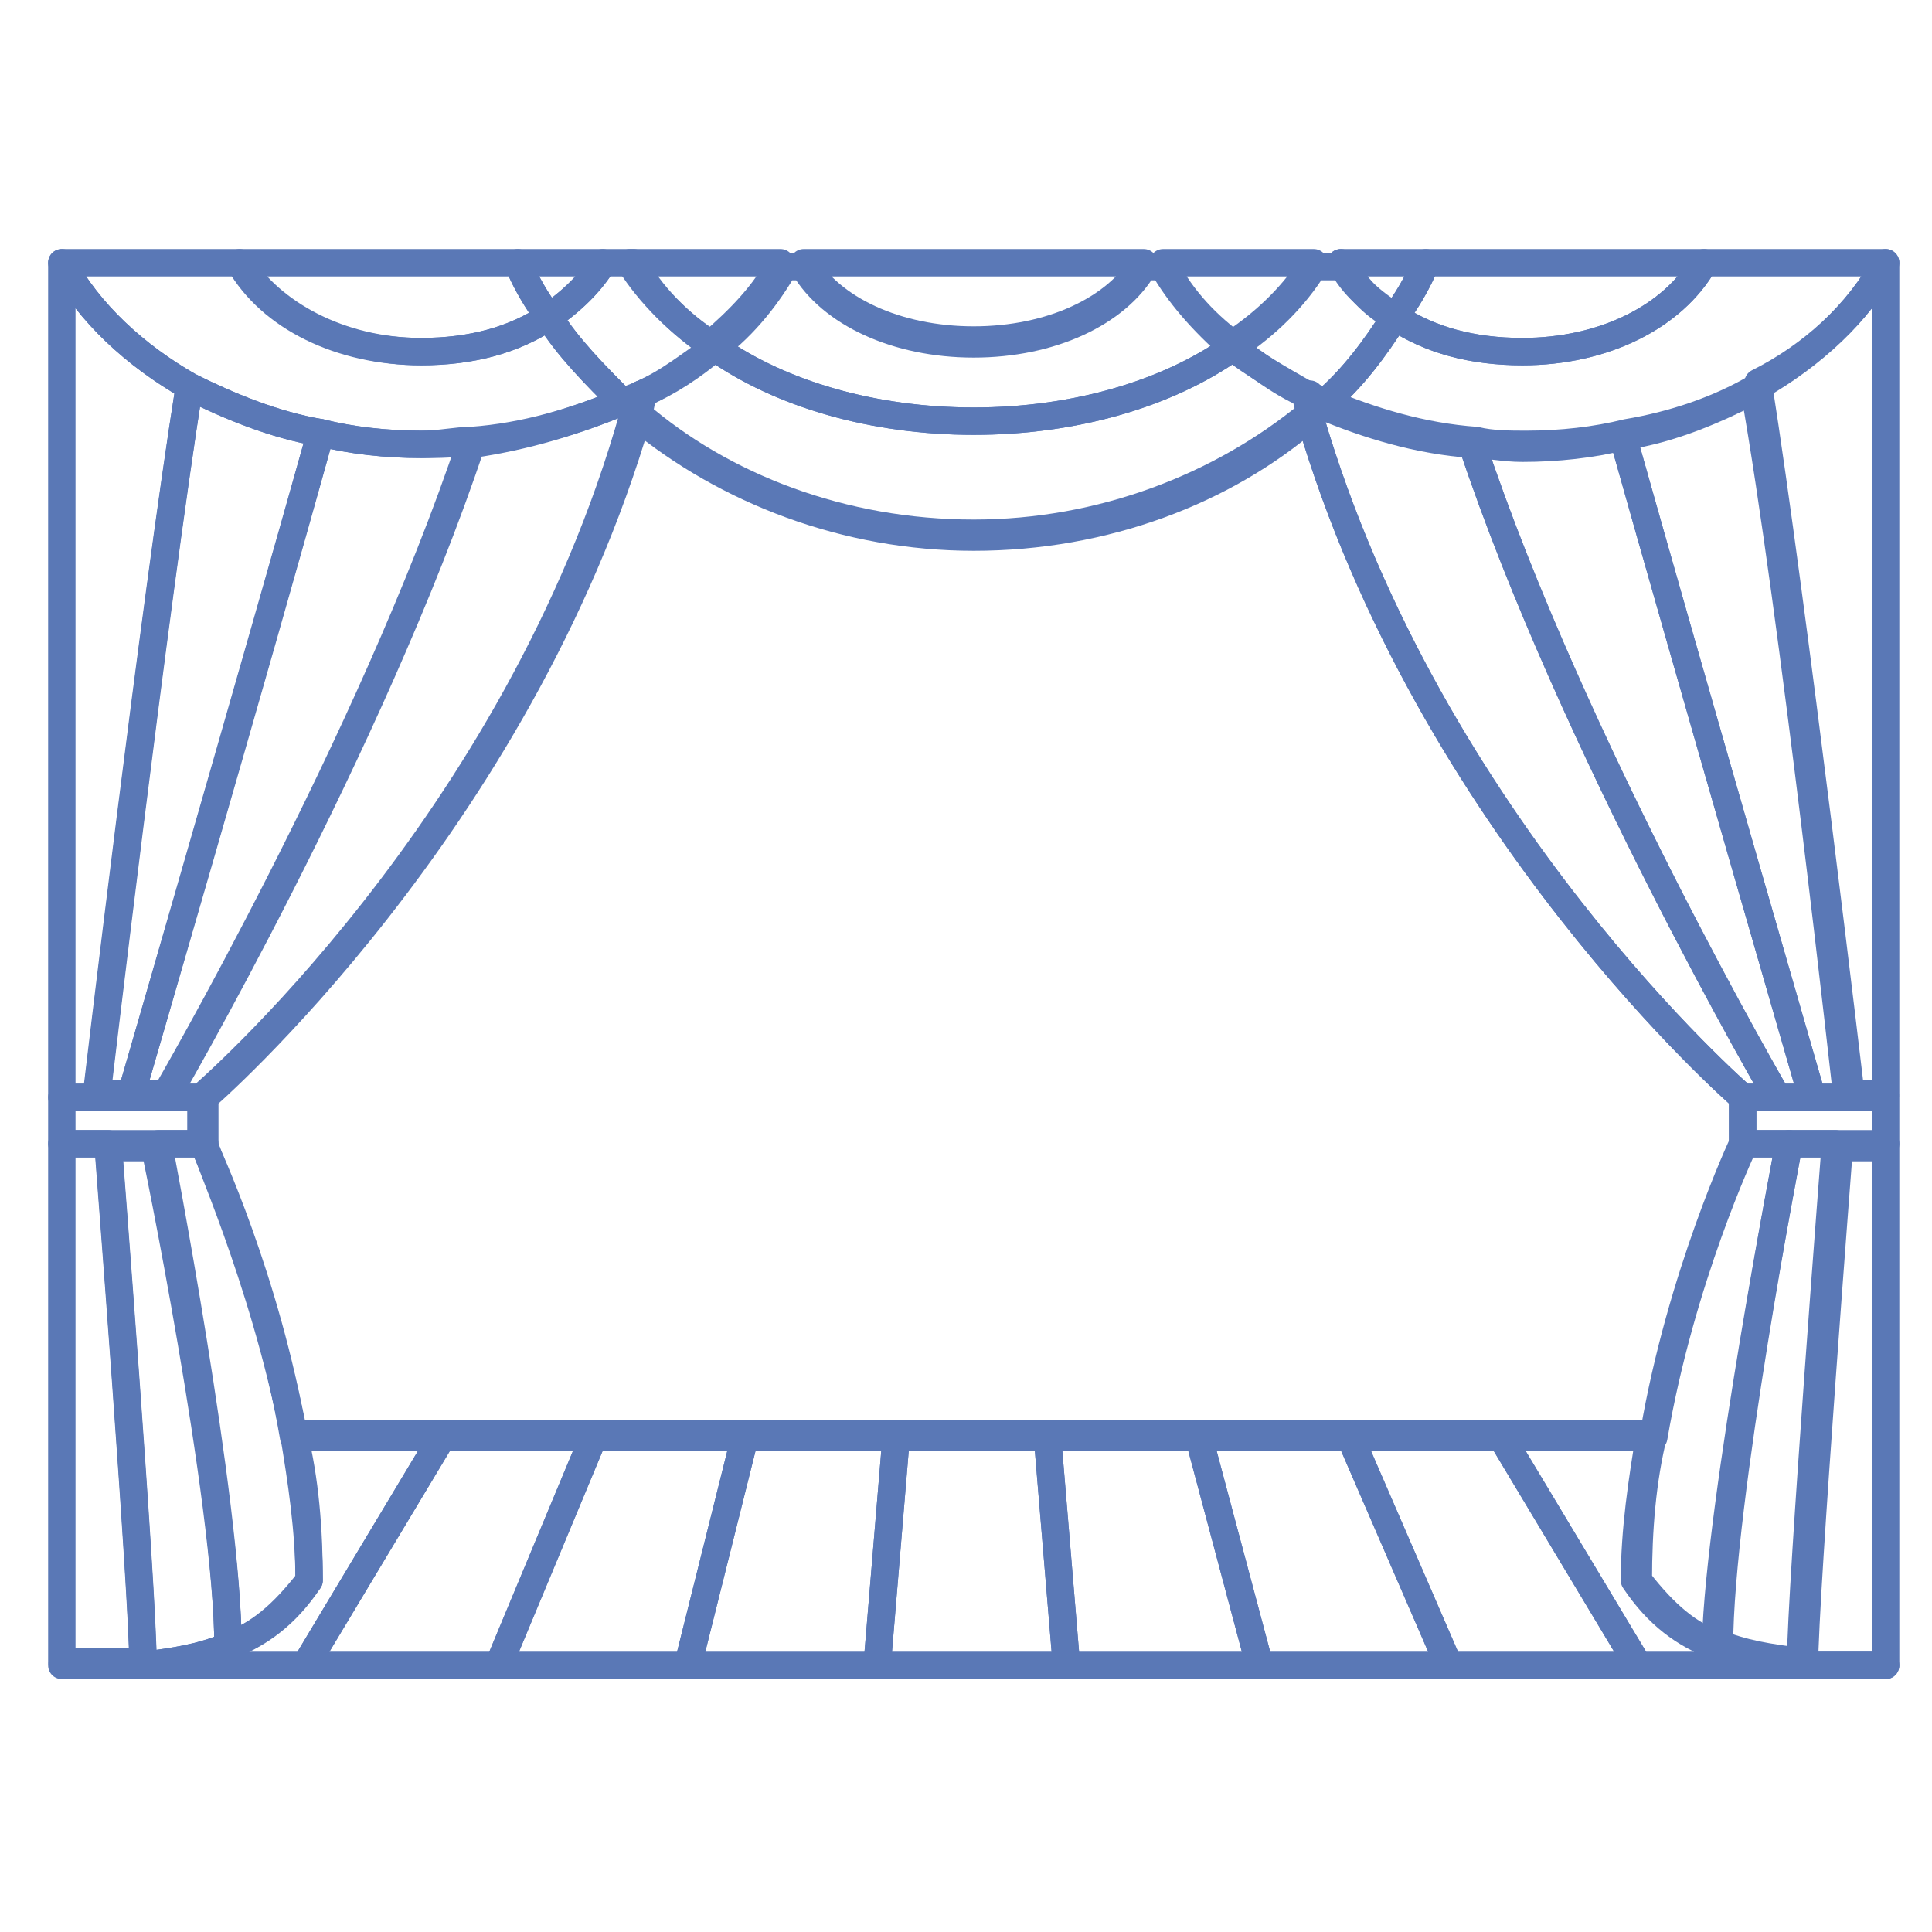 <?xml version="1.0" encoding="utf-8"?>
<!-- Generator: Adobe Illustrator 23.0.3, SVG Export Plug-In . SVG Version: 6.00 Build 0)  -->
<svg version="1.1" id="Ebene_1" xmlns="http://www.w3.org/2000/svg" xmlns:xlink="http://www.w3.org/1999/xlink" x="0px" y="0px"
	 viewBox="0 0 50 50" style="enable-background:new 0 0 50 50;" xml:space="preserve">
<style type="text/css">
	.st0{display:none;fill:#999999;}
	.st1{fill:#FFFFFF;}
	.st2{fill:none;}
	.st3{clip-path:url(#SVGID_2_);fill:#5A78B6;}
	.st4{clip-path:url(#SVGID_4_);}
	.st5{clip-path:url(#SVGID_6_);fill:#5A78B6;}
	.st6{opacity:0.95;clip-path:url(#SVGID_6_);}
	.st7{clip-path:url(#SVGID_8_);fill:#5A78B6;}
	.st8{clip-path:url(#SVGID_10_);fill:#5A78B6;}
	.st9{clip-path:url(#SVGID_12_);fill:#5A78B6;}
	.st10{clip-path:url(#SVGID_14_);fill:#FFFFFF;}
	.st11{fill:#222E59;}
	.st12{clip-path:url(#SVGID_16_);fill:#222E59;}
	.st13{fill:none;stroke:#5A78B6;stroke-width:0.709;stroke-linecap:round;stroke-linejoin:round;stroke-miterlimit:10;}
	.st14{fill:none;stroke:#5A78B6;stroke-width:0.709;stroke-miterlimit:10;}
	.st15{fill:none;stroke:#FFFFFF;stroke-width:0.709;stroke-linecap:round;stroke-linejoin:round;stroke-miterlimit:10;}
	.st16{fill:none;stroke:#5A78B6;stroke-width:0.709;stroke-linejoin:round;stroke-miterlimit:10;}
	.st17{fill:none;stroke:#FFFFFF;stroke-width:0.709;stroke-miterlimit:10;}
</style>
<g id="XMLID_334_">
	<g id="XMLID_375_">
		<path class="st16" d="M48.8,43.1h-6.4l-3.6-6h3.9c-0.2,1.2-0.4,2.5-0.4,3.8c0.6,0.9,1.3,1.4,2.1,1.7c0.7,0.3,1.4,0.4,2.2,0.5
			C47.3,43.1,48,43.1,48.8,43.1z"/>
	</g>
	<g id="XMLID_374_">
		<polygon class="st16" points="38.8,37.1 42.4,43.1 37.5,43.1 34.9,37.1 		"/>
	</g>
	<g id="XMLID_373_">
		<polygon class="st16" points="34.9,37.1 37.5,43.1 32.6,43.1 31,37.1 		"/>
	</g>
	<g id="XMLID_372_">
		<polygon class="st16" points="31,37.1 32.6,43.1 27.6,43.1 27.1,37.1 		"/>
	</g>
	<g id="XMLID_371_">
		<polygon class="st16" points="27.1,37.1 27.6,43.1 22.7,43.1 23.2,37.1 		"/>
	</g>
	<g id="XMLID_370_">
		<polygon class="st16" points="23.2,37.1 22.7,43.1 17.8,43.1 19.3,37.1 		"/>
	</g>
	<g id="XMLID_369_">
		<polygon class="st16" points="19.3,37.1 17.8,43.1 12.9,43.1 15.4,37.1 		"/>
	</g>
	<g id="XMLID_368_">
		<polygon class="st16" points="15.4,37.1 12.9,43.1 7.9,43.1 11.5,37.1 		"/>
	</g>
	<g id="XMLID_367_">
		<path class="st16" d="M11.5,37.1l-3.6,6H1.6c0.8,0,1.5,0,2.1,0c0.8-0.1,1.5-0.2,2.2-0.5c0.8-0.3,1.4-0.8,2.1-1.7
			c0-1.3-0.1-2.6-0.4-3.8H11.5z"/>
	</g>
	<g id="XMLID_366_">
		<path class="st16" d="M45.1,28.4L45.1,28.4l0,1.3c0,0-1.6,3.4-2.3,7.5h-3.9h-3.9H31h-3.9h-3.9h-3.9h-3.9h-3.9H7.6
			c-0.7-4.1-2.3-7.5-2.3-7.5v-1.3h0c0,0,8.1-7,11.2-17.6c2.3,1.9,5.4,3.1,8.7,3.1c3.4,0,6.5-1.2,8.7-3.1
			C37,21.4,45.1,28.4,45.1,28.4z"/>
	</g>
	<g id="XMLID_365_">
		<polygon class="st16" points="48.8,28.4 48.8,29.6 47.5,29.6 46.3,29.6 45.1,29.6 45.1,28.4 45.1,28.4 46,28.4 46.9,28.4 
			47.8,28.4 		"/>
	</g>
	<g id="XMLID_364_">
		<path class="st16" d="M48.8,29.6v13.5c-0.8,0-1.5,0-2.1,0c0-1.8,0.9-13.4,0.9-13.4H48.8z"/>
	</g>
	<g id="XMLID_363_">
		<path class="st16" d="M48.8,6.8v21.5h-0.9c0,0-1.5-12.7-2.4-18.4l0,0C46.9,9.2,48.1,8.1,48.8,6.8z"/>
	</g>
	<g id="XMLID_362_">
		<path class="st16" d="M44.1,6.8h4.7c-0.7,1.3-1.9,2.4-3.3,3.2c-1,0.6-2.2,1-3.4,1.2c-0.8,0.2-1.7,0.3-2.6,0.3
			c-0.4,0-0.9,0-1.3-0.1c-1.4-0.1-2.7-0.5-3.9-1C35,9.8,35.6,9,36.1,8.2c0.9,0.6,2,0.9,3.3,0.9C41.5,9.1,43.3,8.2,44.1,6.8z"/>
	</g>
	<g id="XMLID_361_">
		<path class="st16" d="M47.8,28.4h-0.9c0,0-3.1-10.7-4.9-17.1l0,0c1.3-0.2,2.4-0.7,3.4-1.2l0,0C46.4,15.7,47.8,28.4,47.8,28.4z"/>
	</g>
	<g id="XMLID_360_">
		<path class="st16" d="M46.3,29.6h1.2c0,0-0.9,11.6-0.9,13.4c-0.8-0.1-1.5-0.2-2.2-0.5C44.5,38.9,46.3,29.6,46.3,29.6z"/>
	</g>
	<g id="XMLID_359_">
		<path class="st16" d="M46.9,28.4H46c0,0-5.3-9.1-7.9-16.9c0.4,0,0.8,0.1,1.3,0.1c0.9,0,1.8-0.1,2.6-0.3l0,0
			C43.8,17.7,46.9,28.4,46.9,28.4z"/>
	</g>
	<g id="XMLID_358_">
		<path class="st16" d="M45.1,29.6h1.2c0,0-1.8,9.3-1.8,13c-0.8-0.3-1.4-0.8-2.1-1.7c0-1.3,0.1-2.6,0.4-3.8
			C43.5,33,45.1,29.6,45.1,29.6z"/>
	</g>
	<g id="XMLID_357_">
		<path class="st16" d="M46,28.4h-0.9c0,0-8.1-7-11.2-17.6c0.1-0.1,0.2-0.2,0.3-0.3c1.2,0.5,2.5,0.9,3.9,1
			C40.7,19.3,46,28.4,46,28.4z"/>
	</g>
	<g id="XMLID_356_">
		<path class="st16" d="M36.9,6.8h7.2c-0.8,1.4-2.6,2.3-4.7,2.3c-1.3,0-2.4-0.3-3.3-0.9C36.4,7.8,36.7,7.3,36.9,6.8z"/>
	</g>
	<g id="XMLID_355_">
		<path class="st16" d="M34.7,6.8h2.2c-0.2,0.5-0.5,1-0.8,1.4C35.5,7.9,35.1,7.4,34.7,6.8z"/>
	</g>
	<g id="XMLID_354_">
		<path class="st16" d="M34.7,6.8c0.3,0.6,0.8,1,1.4,1.4C35.6,9,35,9.8,34.3,10.4c-0.2-0.1-0.3-0.1-0.5-0.2
			c-0.7-0.3-1.3-0.8-1.9-1.2c0.9-0.6,1.6-1.3,2.1-2.1H34.7z"/>
	</g>
	<g id="XMLID_353_">
		<path class="st16" d="M30.1,6.8H34c-0.5,0.8-1.2,1.5-2.1,2.1C31.1,8.3,30.5,7.6,30.1,6.8z"/>
	</g>
	<g id="XMLID_352_">
		<path class="st16" d="M34.3,10.4c-0.1,0.1-0.2,0.2-0.3,0.3c-0.1-0.2-0.1-0.3-0.1-0.5v0C33.9,10.3,34.1,10.3,34.3,10.4z"/>
	</g>
	<g id="XMLID_351_">
		<path class="st16" d="M33.8,10.2c0,0.2,0.1,0.4,0.1,0.5c-2.3,1.9-5.4,3.1-8.7,3.1c-3.4,0-6.5-1.2-8.7-3.1c0.1-0.2,0.1-0.3,0.1-0.5
			v0c0.7-0.3,1.3-0.8,1.9-1.2c1.7,1.2,4.1,1.9,6.7,1.9c2.6,0,5-0.7,6.7-1.9C32.4,9.4,33.1,9.8,33.8,10.2L33.8,10.2z"/>
	</g>
	<g id="XMLID_350_">
		<path class="st16" d="M31.9,9c-1.7,1.2-4.1,1.9-6.7,1.9c-2.6,0-5-0.7-6.7-1.9c0.8-0.6,1.4-1.4,1.8-2.1h0.5c0.7,1.2,2.4,2,4.4,2
			c2,0,3.7-0.8,4.4-2h0.5C30.5,7.6,31.1,8.3,31.9,9z"/>
	</g>
	<g id="XMLID_349_">
		<path class="st16" d="M20.8,6.8h8.8c-0.7,1.2-2.4,2-4.4,2C23.2,8.8,21.5,8,20.8,6.8z"/>
	</g>
	<g id="XMLID_348_">
		<path class="st16" d="M16.3,6.8h3.9c-0.4,0.8-1.1,1.5-1.8,2.1C17.6,8.4,16.8,7.6,16.3,6.8z"/>
	</g>
	<g id="XMLID_347_">
		<path class="st16" d="M18.5,9c-0.6,0.5-1.2,0.9-1.9,1.2c-0.2,0.1-0.3,0.2-0.5,0.2c-0.7-0.7-1.4-1.4-1.9-2.2
			c0.6-0.4,1.1-0.9,1.4-1.4h0.8C16.8,7.6,17.6,8.4,18.5,9z"/>
	</g>
	<g id="XMLID_346_">
		<path class="st16" d="M16.6,10.2L16.6,10.2c0,0.2-0.1,0.4-0.1,0.5c-0.1-0.1-0.2-0.2-0.3-0.3C16.3,10.3,16.4,10.3,16.6,10.2z"/>
	</g>
	<g id="XMLID_345_">
		<path class="st16" d="M16.1,10.4c0.1,0.1,0.2,0.2,0.3,0.3C13.4,21.4,5.2,28.4,5.2,28.4H4.3c0,0,5.3-9.1,7.9-16.9v0
			C13.6,11.3,14.9,10.9,16.1,10.4z"/>
	</g>
	<g id="XMLID_344_">
		<path class="st16" d="M13.4,6.8h2.2c-0.3,0.5-0.8,1-1.4,1.4C13.9,7.8,13.6,7.3,13.4,6.8z"/>
	</g>
	<g id="XMLID_343_">
		<path class="st16" d="M14.2,8.2c0.5,0.8,1.2,1.5,1.9,2.2c-1.2,0.5-2.5,0.9-3.9,1c-0.4,0-0.8,0.1-1.3,0.1c-0.9,0-1.8-0.1-2.6-0.3v0
			C7.1,11,5.9,10.5,4.9,10C3.5,9.2,2.3,8.1,1.6,6.8h4.6C7,8.2,8.8,9.1,10.9,9.1C12.2,9.1,13.3,8.8,14.2,8.2z"/>
	</g>
	<g id="XMLID_342_">
		<path class="st16" d="M14.2,8.2c-0.9,0.6-2,0.9-3.3,0.9c-2.1,0-3.9-1-4.7-2.3h7.2C13.6,7.3,13.9,7.8,14.2,8.2z"/>
	</g>
	<g id="XMLID_341_">
		<path class="st16" d="M12.2,11.4L12.2,11.4c-2.6,7.8-7.9,16.9-7.9,16.9H3.4c0,0,3.1-10.7,4.9-17.1l0,0c0.8,0.2,1.7,0.3,2.6,0.3
			C11.4,11.5,11.8,11.5,12.2,11.4z"/>
	</g>
	<g id="XMLID_340_">
		<path class="st16" d="M8.3,11.2L8.3,11.2L8.3,11.2c-1.8,6.5-4.9,17.1-4.9,17.1H2.5c0,0,1.5-12.7,2.4-18.3l0,0
			C5.9,10.5,7.1,11,8.3,11.2z"/>
	</g>
	<g id="XMLID_339_">
		<path class="st16" d="M7.6,37.1c0.2,1.2,0.4,2.5,0.4,3.8c-0.6,0.9-1.3,1.4-2.1,1.7c0-3.7-1.8-13-1.8-13h1.2
			C5.2,29.6,6.8,33,7.6,37.1z"/>
	</g>
	<g id="XMLID_338_">
		<path class="st16" d="M5.9,42.6c-0.7,0.3-1.4,0.4-2.2,0.5c0-1.8-0.9-13.4-0.9-13.4H4C4,29.6,5.9,38.9,5.9,42.6z"/>
	</g>
	<g id="XMLID_337_">
		<polygon class="st16" points="5.2,28.4 5.2,29.6 4,29.6 2.8,29.6 1.6,29.6 1.6,28.4 2.5,28.4 3.4,28.4 4.3,28.4 5.2,28.4 		"/>
	</g>
	<g id="XMLID_336_">
		<path class="st16" d="M4.9,10L4.9,10C4,15.7,2.5,28.4,2.5,28.4H1.6V6.8C2.3,8.1,3.5,9.2,4.9,10z"/>
	</g>
	<g id="XMLID_335_">
		<path class="st16" d="M2.8,29.6c0,0,0.9,11.6,0.9,13.4c-0.6,0-1.4,0-2.1,0V29.6H2.8z"/>
	</g>
</g>
</svg>
